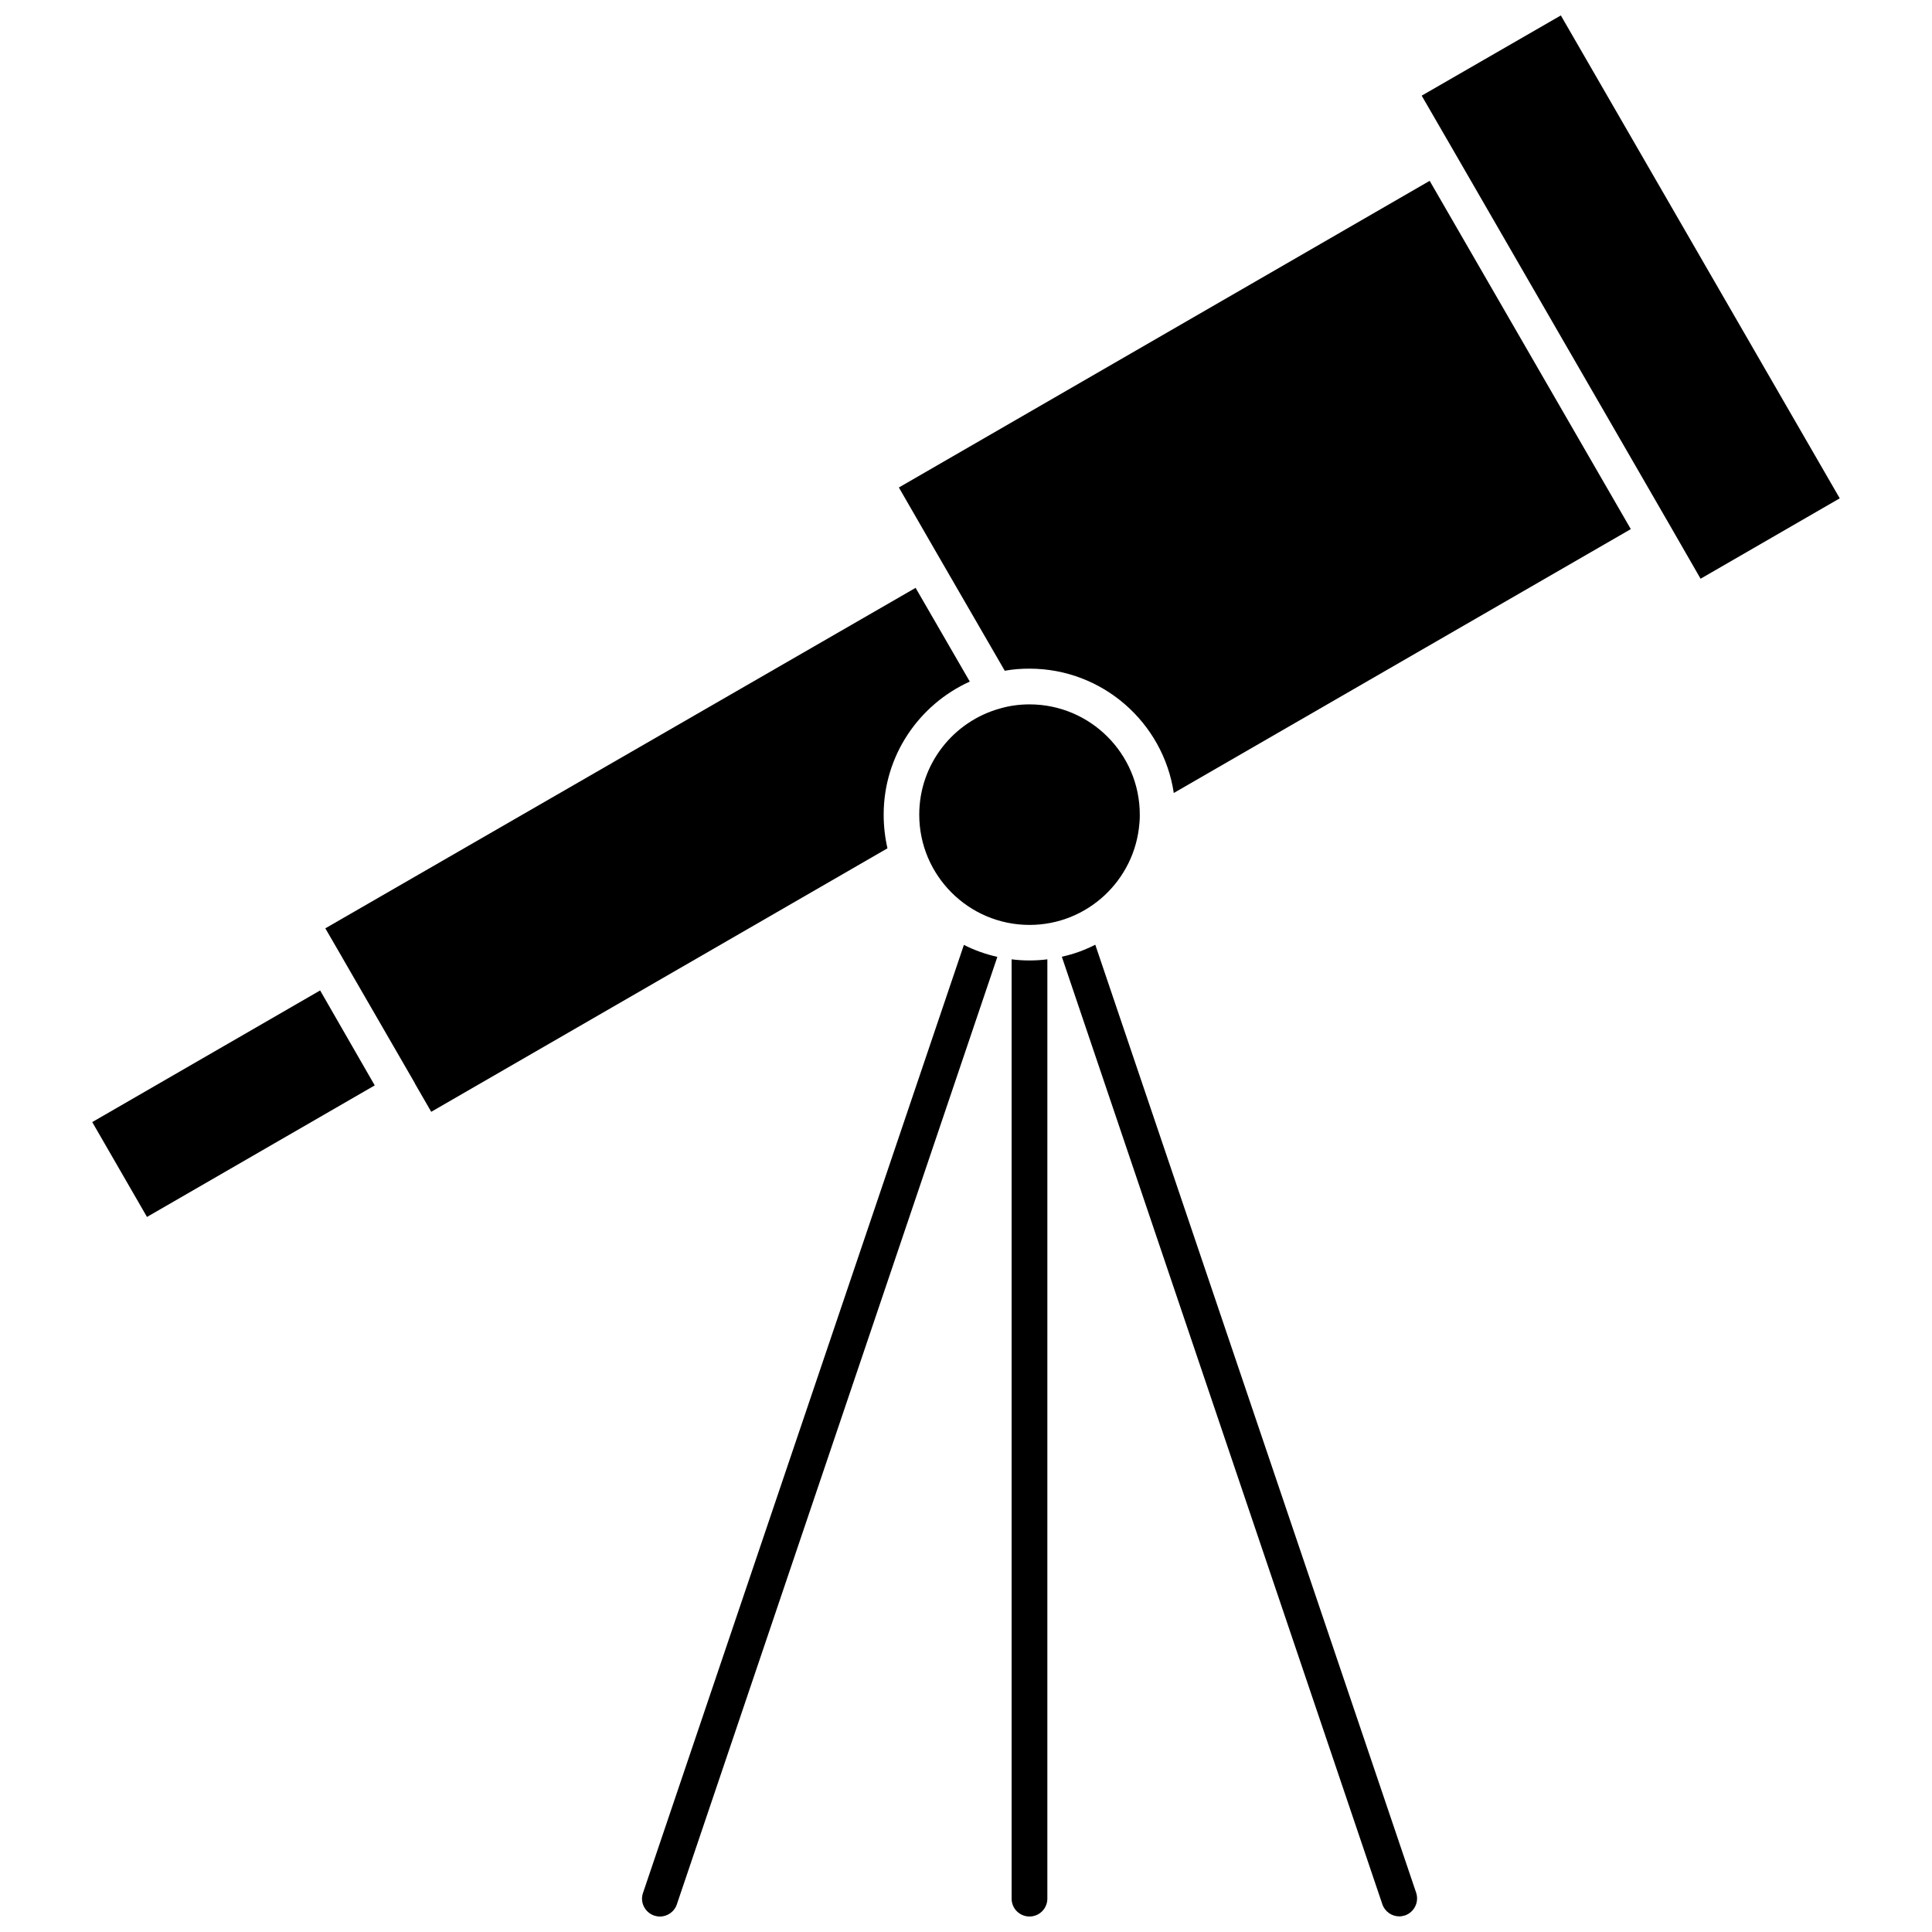 <?xml version="1.0" encoding="UTF-8"?>
<!-- Uploaded to: ICON Repo, www.svgrepo.com, Generator: ICON Repo Mixer Tools -->
<svg width="800px" height="800px" version="1.1" viewBox="144 144 512 512" xmlns="http://www.w3.org/2000/svg">
 <defs>
  <clipPath id="d">
   <path d="m520 148.09h112v149.91h-112z"/>
  </clipPath>
  <clipPath id="c">
   <path d="m314 394h95v257.9h-95z"/>
  </clipPath>
  <clipPath id="b">
   <path d="m425 394h95v257.9h-95z"/>
  </clipPath>
  <clipPath id="a">
   <path d="m412 398h10v253.9h-10z"/>
  </clipPath>
 </defs>
 <path d="m228.8 406.5-60.355 34.863 14.508 25.141 60.355-34.863-14.457-25.141z"/>
 <g clip-path="url(#d)">
  <path d="m557.64 148.09-36.879 21.262 7.961 13.754 58.039 100.51 7.91 13.754 36.879-21.309z"/>
 </g>
 <g clip-path="url(#c)">
  <path d="m314.4 645.66c-0.855 2.469 0.504 5.141 2.973 5.996 0.504 0.152 1.008 0.25 1.512 0.25 1.965 0 3.828-1.258 4.484-3.223l84.941-251.1c-3.125-0.707-6.098-1.762-8.867-3.176z"/>
 </g>
 <g clip-path="url(#b)">
  <path d="m434.26 394.36c-2.769 1.41-5.742 2.519-8.867 3.176l84.941 251.1c0.656 1.965 2.519 3.223 4.484 3.223 0.504 0 1.008-0.102 1.512-0.25 2.469-0.855 3.777-3.527 2.973-5.996z"/>
 </g>
 <g clip-path="url(#a)">
  <path d="m412.09 398.23v248.93c0 2.621 2.117 4.734 4.734 4.734 2.621 0 4.734-2.117 4.734-4.734l0.004-248.93c-1.562 0.203-3.125 0.301-4.734 0.301-1.613 0.004-3.176-0.098-4.738-0.301z"/>
 </g>
 <path d="m406.5 331.63c0.051 0.051 0.152 0.051 0.203 0.051s0.102 0.051 0.152 0.051c-0.152-0.004-0.254-0.051-0.355-0.102z"/>
 <path d="m382.21 273.19 10.227 17.734 17.836 30.832c2.168-0.402 4.332-0.555 6.551-0.555 19.398 0 35.469 14.359 38.238 32.949l121.12-69.93-53.305-92.297z"/>
 <path d="m387.61 359.89c0 16.121 13.098 29.223 29.223 29.223 15.316 0 27.91-11.84 29.121-26.902 0-0.203 0.051-0.402 0.051-0.605 0.051-0.555 0.051-1.16 0.051-1.715 0-16.121-13.098-29.223-29.223-29.223-2.672 0-5.238 0.352-7.707 1.059-12.398 3.379-21.516 14.715-21.516 28.164z"/>
 <path d="m378.18 359.89c0-15.668 9.371-29.172 22.824-35.266l-14.359-24.836-156.43 90.23 4.383 7.559c0.051 0.051 0.051 0.051 0.051 0.102l19.246 33.301c0 0.051 0.051 0.102 0.051 0.152l4.332 7.508 120.91-69.828c-0.656-2.824-1.008-5.848-1.008-8.922z"/>
</svg>
